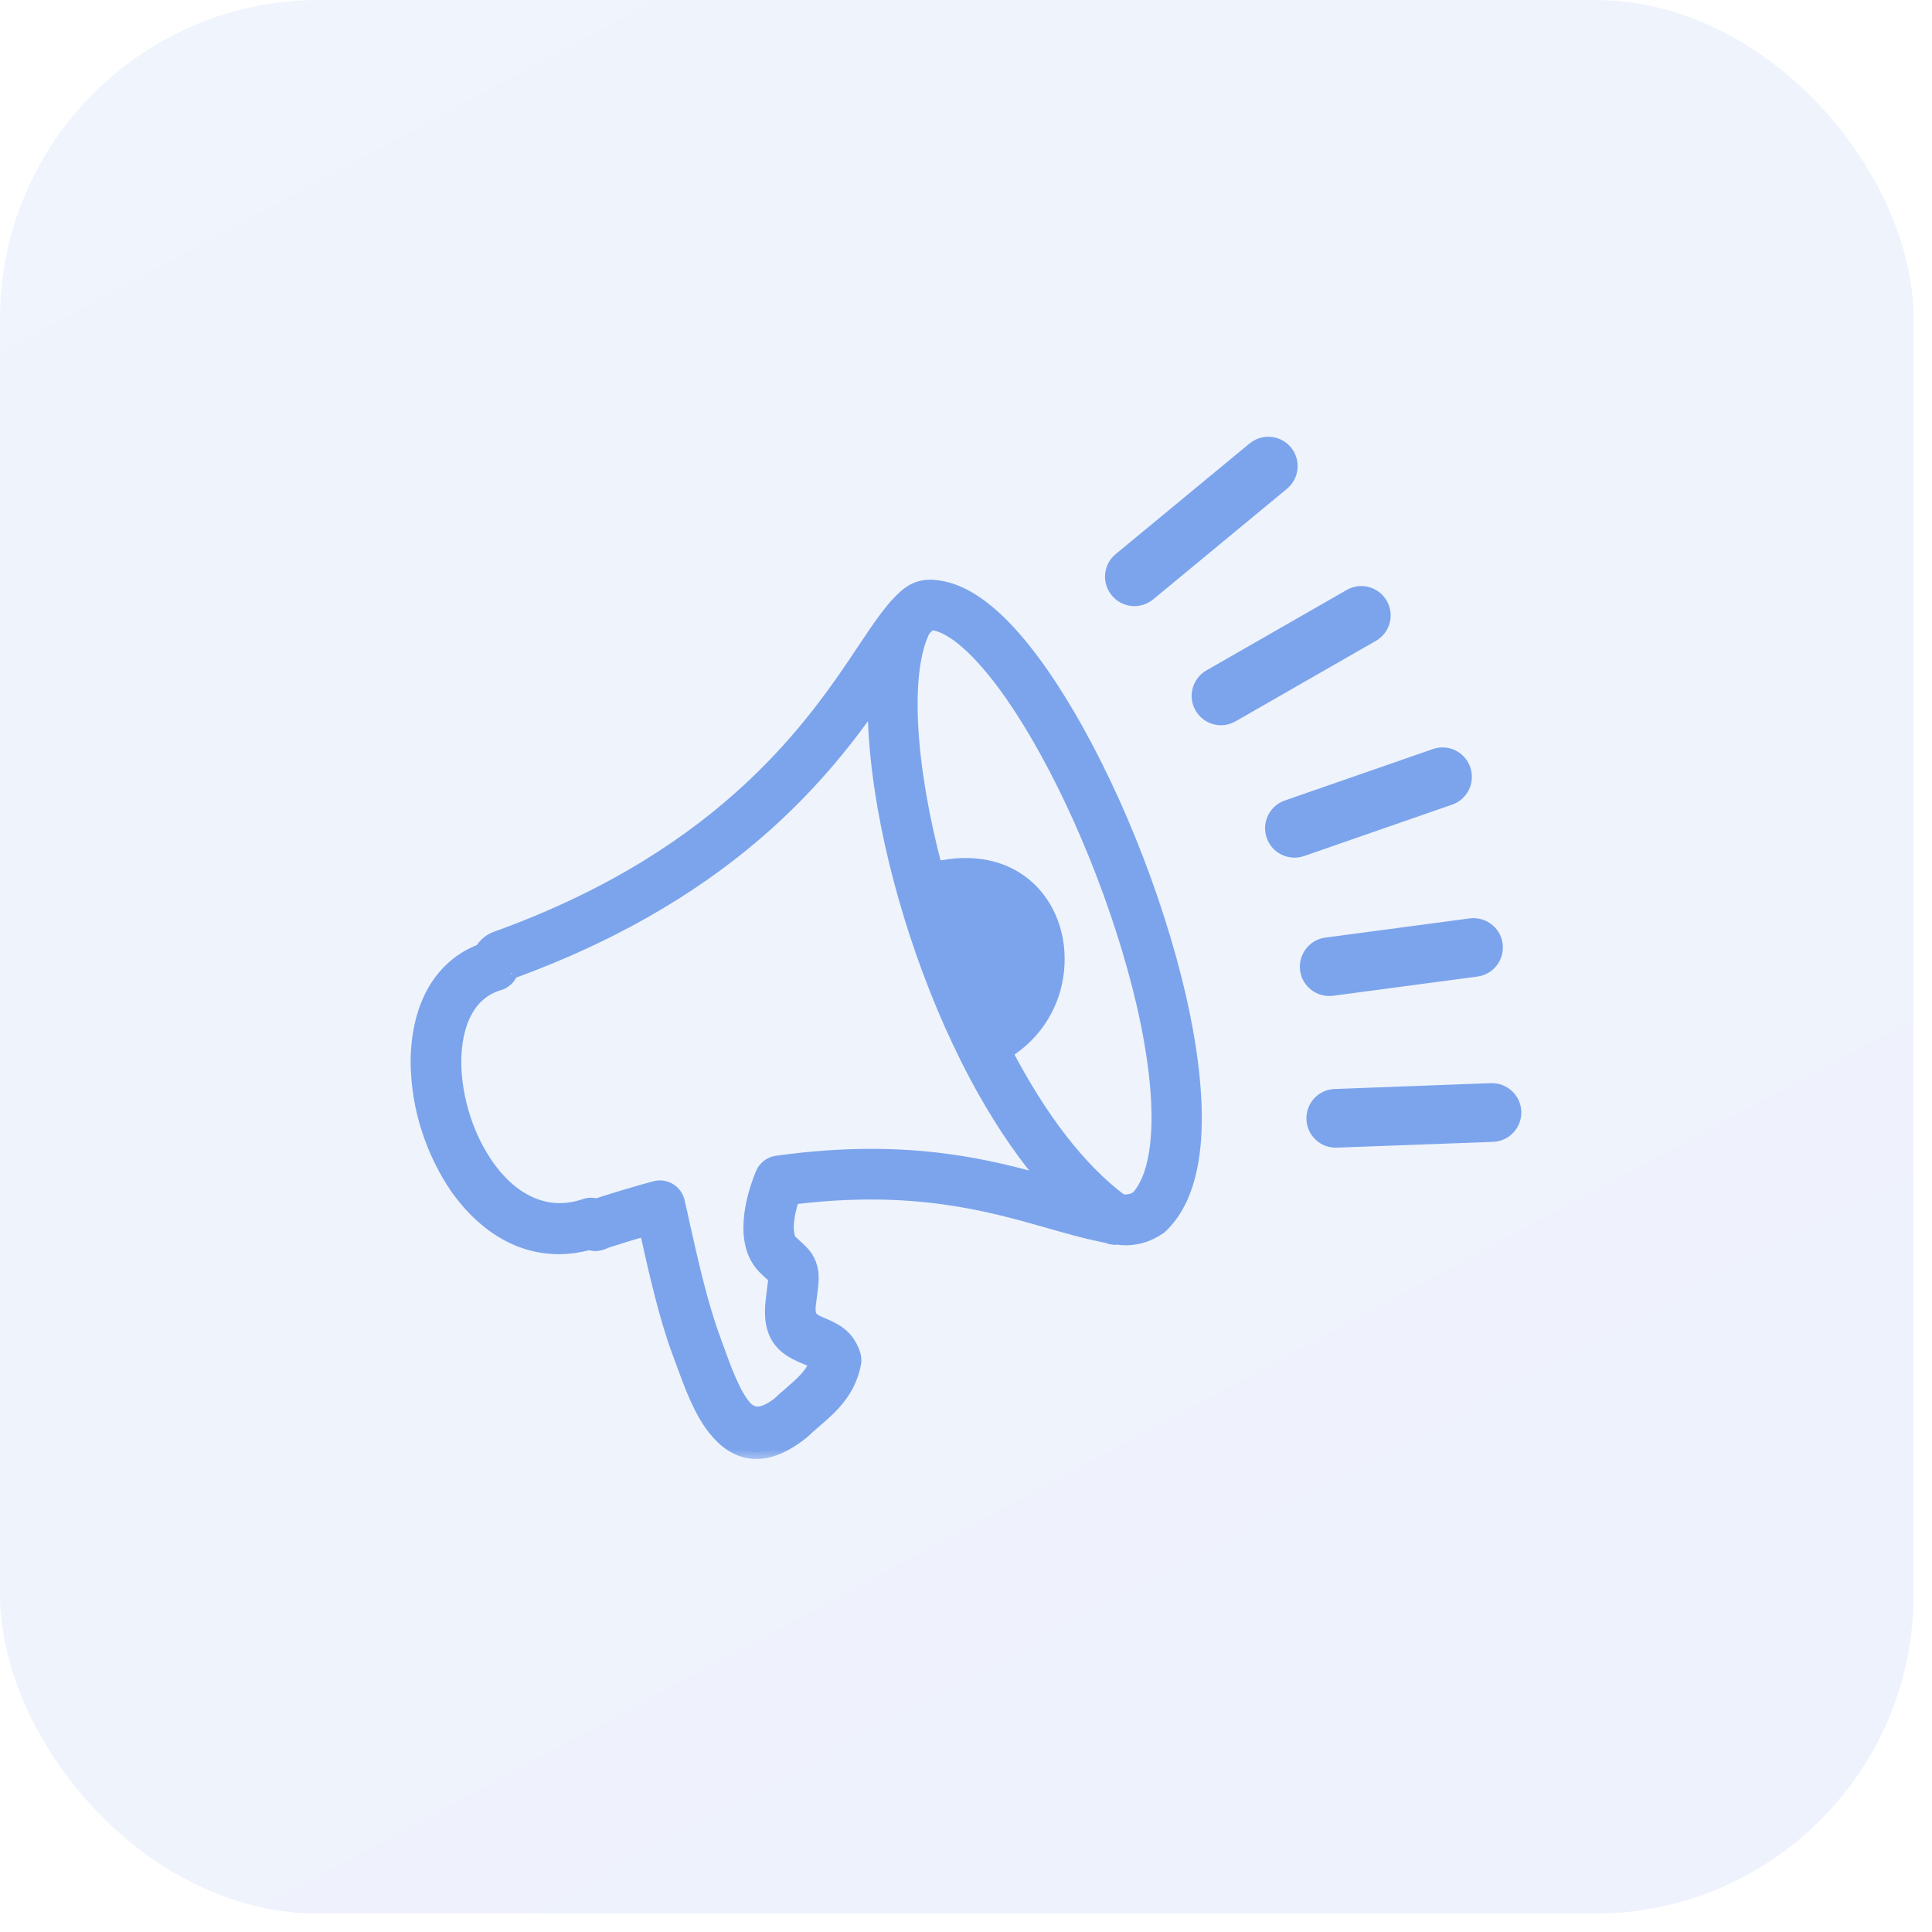 <svg width="74" height="74" viewBox="0 0 74 74" fill="none" xmlns="http://www.w3.org/2000/svg">
<rect opacity="0.12" width="73.296" height="73.296" rx="12.216" fill="url(#paint0_linear_1_107334)"/>
<mask id="path-2-outside-1_1_107334" maskUnits="userSpaceOnUse" x="15" y="16" width="44" height="40" fill="black">
<rect fill="white" x="15" y="16" width="44" height="40"/>
<path fill-rule="evenodd" clip-rule="evenodd" d="M43.996 22.749C43.633 23.048 43.095 23.001 42.793 22.634C42.49 22.266 42.541 21.732 42.908 21.43L48.033 17.196C48.397 16.897 48.934 16.945 49.236 17.308C49.536 17.672 49.488 18.209 49.121 18.512L43.996 22.749ZM19.102 37.667C18.537 37.834 18.122 38.201 17.847 38.687C17.531 39.248 17.388 39.972 17.398 40.748C17.401 41.081 17.435 41.424 17.493 41.771C17.551 42.121 17.639 42.472 17.748 42.815C17.86 43.162 17.996 43.499 18.156 43.822C18.313 44.135 18.489 44.434 18.683 44.706C19.159 45.369 19.751 45.896 20.435 46.161C21.03 46.396 21.7 46.43 22.42 46.182L22.434 46.178C22.516 46.151 22.597 46.141 22.679 46.148C22.737 46.151 22.794 46.161 22.852 46.178L22.869 46.172C23.063 46.107 23.264 46.046 23.461 45.984L24.002 45.818C24.199 45.76 24.386 45.706 24.563 45.655C24.736 45.604 24.913 45.556 25.093 45.508C25.28 45.457 25.467 45.488 25.624 45.576L25.641 45.587C25.787 45.675 25.899 45.818 25.95 45.998C25.96 46.029 25.964 46.052 25.967 46.08C26.015 46.294 26.073 46.515 26.113 46.729C26.484 48.389 26.844 49.987 27.324 51.282C27.365 51.412 27.416 51.537 27.463 51.667C27.61 52.075 27.763 52.496 27.933 52.881C28.096 53.255 28.269 53.588 28.466 53.833V53.836C28.613 54.02 28.783 54.135 28.983 54.145C29.204 54.156 29.48 54.05 29.827 53.782C29.976 53.642 30.112 53.523 30.252 53.404L30.282 53.377C30.69 53.023 31.098 52.673 31.275 52.194C31.248 52.173 31.217 52.153 31.183 52.136C31.105 52.092 31.007 52.047 30.908 52.007L30.898 52.003C30.534 51.85 30.174 51.694 29.912 51.367C29.646 51.038 29.504 50.558 29.602 49.776C29.606 49.728 29.612 49.688 29.619 49.647C29.626 49.599 29.633 49.551 29.636 49.504C29.68 49.15 29.704 48.967 29.691 48.916V48.909C29.68 48.895 29.609 48.844 29.466 48.712C29.425 48.674 29.381 48.637 29.344 48.596C29.133 48.399 28.983 48.164 28.888 47.906C28.783 47.62 28.742 47.307 28.745 46.981C28.749 46.661 28.796 46.328 28.868 46.012C28.956 45.627 29.082 45.26 29.208 44.958L29.215 44.947C29.262 44.835 29.337 44.743 29.425 44.675C29.521 44.6 29.636 44.553 29.755 44.536H29.762C32.336 44.179 34.414 44.226 36.158 44.451C37.733 44.655 39.028 44.998 40.181 45.325C39.3 44.322 38.491 43.142 37.76 41.856C36.818 40.197 36.009 38.357 35.356 36.494C34.696 34.61 34.196 32.699 33.883 30.917C33.621 29.421 33.489 28.013 33.506 26.792C32.523 28.203 31.2 29.917 29.255 31.645C27.035 33.614 24.002 35.599 19.731 37.17C19.686 37.184 19.642 37.201 19.598 37.215L19.578 37.249C19.578 37.249 19.581 37.245 19.503 37.368L19.496 37.378C19.452 37.446 19.397 37.504 19.336 37.551C19.268 37.602 19.193 37.643 19.112 37.667H19.102ZM38.501 40.299C39.141 41.526 39.848 42.669 40.613 43.658C41.341 44.597 42.123 45.403 42.946 46.012L43.031 46.018C43.071 46.022 43.112 46.022 43.146 46.018H43.16C43.224 46.015 43.289 46.005 43.357 45.984C43.422 45.964 43.49 45.933 43.561 45.893C43.734 45.716 43.877 45.485 43.993 45.212C44.122 44.913 44.217 44.56 44.279 44.165C44.466 42.999 44.377 41.506 44.088 39.857C43.772 38.055 43.211 36.072 42.504 34.13C41.81 32.223 40.973 30.359 40.082 28.747C39.236 27.21 38.341 25.905 37.478 25.01C37.155 24.674 36.842 24.405 36.546 24.211C36.27 24.031 36.016 23.916 35.781 23.878H35.774C35.72 23.868 35.675 23.864 35.641 23.861C35.628 23.861 35.641 23.851 35.635 23.854C35.631 23.854 35.631 23.861 35.614 23.875C35.584 23.902 35.539 23.943 35.488 23.994C35.444 24.035 35.4 24.085 35.359 24.133L35.346 24.16C34.951 24.976 34.815 26.269 34.9 27.843C34.989 29.441 35.308 31.322 35.828 33.273C37.308 32.934 38.464 33.246 39.26 33.909C39.725 34.297 40.062 34.8 40.269 35.361C40.474 35.919 40.548 36.535 40.487 37.15C40.371 38.361 39.722 39.558 38.501 40.299ZM42.827 47.402C42.759 47.413 42.691 47.413 42.623 47.402C42.558 47.392 42.493 47.375 42.432 47.345C42.34 47.328 42.248 47.311 42.16 47.29C41.517 47.158 40.892 46.977 40.218 46.787L40.174 46.773C37.865 46.117 34.978 45.294 30.354 45.865C30.293 46.042 30.241 46.233 30.201 46.42C30.16 46.617 30.136 46.814 30.133 46.994C30.133 47.137 30.146 47.27 30.177 47.379C30.201 47.46 30.238 47.528 30.289 47.576L30.371 47.651C30.748 47.994 30.932 48.164 31.037 48.552C31.122 48.865 31.085 49.154 31.01 49.725C31 49.803 30.993 49.881 30.979 49.96C30.945 50.235 30.99 50.395 31.071 50.493C31.156 50.596 31.302 50.66 31.452 50.721L31.469 50.728C31.945 50.932 32.421 51.139 32.666 51.816C32.693 51.877 32.71 51.945 32.717 52.013C32.724 52.081 32.724 52.15 32.71 52.221V52.224C32.605 52.772 32.38 53.19 32.098 53.547C31.823 53.897 31.496 54.176 31.173 54.455L31.098 54.52C30.986 54.615 30.877 54.71 30.772 54.812L30.718 54.86C29.98 55.448 29.351 55.659 28.796 55.601C28.235 55.543 27.769 55.21 27.375 54.713C27.103 54.373 26.878 53.955 26.678 53.51C26.481 53.068 26.311 52.602 26.147 52.15C26.103 52.024 26.055 51.898 26.008 51.772C25.505 50.415 25.134 48.766 24.753 47.062C24.631 47.096 24.508 47.137 24.386 47.171C24.195 47.229 24.008 47.283 23.828 47.341C23.645 47.399 23.464 47.457 23.288 47.511L23.277 47.515C23.25 47.521 23.23 47.532 23.213 47.538L23.203 47.542C23.073 47.596 22.978 47.634 22.869 47.644C22.771 47.654 22.679 47.644 22.57 47.603C21.587 47.875 20.679 47.794 19.87 47.467C18.952 47.093 18.163 46.396 17.537 45.522L17.531 45.515C17.296 45.178 17.085 44.818 16.898 44.437C16.708 44.053 16.548 43.652 16.415 43.244C16.283 42.836 16.181 42.417 16.113 41.999C16.045 41.584 16.007 41.169 16 40.761C15.99 39.734 16.191 38.762 16.636 37.976C17.038 37.273 17.636 36.722 18.449 36.416C18.479 36.368 18.503 36.327 18.53 36.293C18.575 36.235 18.622 36.184 18.687 36.13L18.7 36.12C18.768 36.062 18.833 36.025 18.908 35.987C18.976 35.956 19.054 35.926 19.159 35.889L19.255 35.855C23.577 34.263 26.566 32.23 28.711 30.24C30.857 28.251 32.163 26.306 33.105 24.891L33.125 24.861C33.652 24.072 34.077 23.443 34.502 23.018C34.611 22.909 34.706 22.82 34.808 22.746C34.914 22.668 35.023 22.606 35.148 22.559C35.281 22.511 35.41 22.484 35.55 22.477C35.686 22.47 35.832 22.484 36.002 22.511C36.403 22.576 36.811 22.742 37.223 23.001C37.641 23.263 38.062 23.62 38.481 24.055C39.413 25.021 40.371 26.415 41.273 28.044C42.211 29.737 43.088 31.682 43.809 33.671C44.551 35.712 45.136 37.8 45.465 39.714C45.768 41.479 45.856 43.101 45.646 44.396C45.557 44.941 45.418 45.437 45.224 45.865C45.033 46.287 44.785 46.651 44.479 46.947C44.466 46.96 44.449 46.974 44.435 46.988C44.415 47.001 44.394 47.018 44.374 47.032C44.173 47.164 43.979 47.26 43.785 47.321C43.588 47.385 43.391 47.416 43.194 47.426H43.18C43.112 47.426 43.048 47.426 42.986 47.423C42.939 47.413 42.881 47.409 42.827 47.402ZM51.195 43.686C50.722 43.706 50.328 43.339 50.311 42.866C50.291 42.394 50.658 41.999 51.13 41.982L57.115 41.758C57.585 41.744 57.979 42.111 57.999 42.577C58.016 43.05 57.653 43.444 57.18 43.465L51.195 43.686ZM51.025 37.871C50.556 37.932 50.127 37.602 50.066 37.14C50.005 36.671 50.335 36.242 50.797 36.181L56.326 35.446C56.796 35.385 57.224 35.715 57.285 36.178C57.346 36.647 57.017 37.075 56.554 37.136L51.025 37.871ZM49.862 32.532C49.417 32.685 48.927 32.451 48.774 32.005C48.618 31.56 48.856 31.07 49.301 30.917L54.97 28.948C55.415 28.788 55.905 29.03 56.058 29.475C56.214 29.921 55.976 30.41 55.531 30.563L49.862 32.532ZM47.189 27.394C46.781 27.629 46.258 27.486 46.026 27.075C45.792 26.666 45.935 26.146 46.346 25.912L51.719 22.831C52.127 22.596 52.651 22.739 52.882 23.15C53.116 23.558 52.974 24.079 52.562 24.313L47.189 27.394Z"/>
</mask>
<path fill-rule="evenodd" clip-rule="evenodd" d="M43.996 22.749C43.633 23.048 43.095 23.001 42.793 22.634C42.49 22.266 42.541 21.732 42.908 21.43L48.033 17.196C48.397 16.897 48.934 16.945 49.236 17.308C49.536 17.672 49.488 18.209 49.121 18.512L43.996 22.749ZM19.102 37.667C18.537 37.834 18.122 38.201 17.847 38.687C17.531 39.248 17.388 39.972 17.398 40.748C17.401 41.081 17.435 41.424 17.493 41.771C17.551 42.121 17.639 42.472 17.748 42.815C17.86 43.162 17.996 43.499 18.156 43.822C18.313 44.135 18.489 44.434 18.683 44.706C19.159 45.369 19.751 45.896 20.435 46.161C21.03 46.396 21.7 46.43 22.42 46.182L22.434 46.178C22.516 46.151 22.597 46.141 22.679 46.148C22.737 46.151 22.794 46.161 22.852 46.178L22.869 46.172C23.063 46.107 23.264 46.046 23.461 45.984L24.002 45.818C24.199 45.76 24.386 45.706 24.563 45.655C24.736 45.604 24.913 45.556 25.093 45.508C25.28 45.457 25.467 45.488 25.624 45.576L25.641 45.587C25.787 45.675 25.899 45.818 25.95 45.998C25.96 46.029 25.964 46.052 25.967 46.08C26.015 46.294 26.073 46.515 26.113 46.729C26.484 48.389 26.844 49.987 27.324 51.282C27.365 51.412 27.416 51.537 27.463 51.667C27.61 52.075 27.763 52.496 27.933 52.881C28.096 53.255 28.269 53.588 28.466 53.833V53.836C28.613 54.02 28.783 54.135 28.983 54.145C29.204 54.156 29.48 54.05 29.827 53.782C29.976 53.642 30.112 53.523 30.252 53.404L30.282 53.377C30.69 53.023 31.098 52.673 31.275 52.194C31.248 52.173 31.217 52.153 31.183 52.136C31.105 52.092 31.007 52.047 30.908 52.007L30.898 52.003C30.534 51.85 30.174 51.694 29.912 51.367C29.646 51.038 29.504 50.558 29.602 49.776C29.606 49.728 29.612 49.688 29.619 49.647C29.626 49.599 29.633 49.551 29.636 49.504C29.68 49.15 29.704 48.967 29.691 48.916V48.909C29.68 48.895 29.609 48.844 29.466 48.712C29.425 48.674 29.381 48.637 29.344 48.596C29.133 48.399 28.983 48.164 28.888 47.906C28.783 47.62 28.742 47.307 28.745 46.981C28.749 46.661 28.796 46.328 28.868 46.012C28.956 45.627 29.082 45.26 29.208 44.958L29.215 44.947C29.262 44.835 29.337 44.743 29.425 44.675C29.521 44.6 29.636 44.553 29.755 44.536H29.762C32.336 44.179 34.414 44.226 36.158 44.451C37.733 44.655 39.028 44.998 40.181 45.325C39.3 44.322 38.491 43.142 37.76 41.856C36.818 40.197 36.009 38.357 35.356 36.494C34.696 34.61 34.196 32.699 33.883 30.917C33.621 29.421 33.489 28.013 33.506 26.792C32.523 28.203 31.2 29.917 29.255 31.645C27.035 33.614 24.002 35.599 19.731 37.17C19.686 37.184 19.642 37.201 19.598 37.215L19.578 37.249C19.578 37.249 19.581 37.245 19.503 37.368L19.496 37.378C19.452 37.446 19.397 37.504 19.336 37.551C19.268 37.602 19.193 37.643 19.112 37.667H19.102ZM38.501 40.299C39.141 41.526 39.848 42.669 40.613 43.658C41.341 44.597 42.123 45.403 42.946 46.012L43.031 46.018C43.071 46.022 43.112 46.022 43.146 46.018H43.16C43.224 46.015 43.289 46.005 43.357 45.984C43.422 45.964 43.49 45.933 43.561 45.893C43.734 45.716 43.877 45.485 43.993 45.212C44.122 44.913 44.217 44.56 44.279 44.165C44.466 42.999 44.377 41.506 44.088 39.857C43.772 38.055 43.211 36.072 42.504 34.13C41.81 32.223 40.973 30.359 40.082 28.747C39.236 27.21 38.341 25.905 37.478 25.01C37.155 24.674 36.842 24.405 36.546 24.211C36.27 24.031 36.016 23.916 35.781 23.878H35.774C35.72 23.868 35.675 23.864 35.641 23.861C35.628 23.861 35.641 23.851 35.635 23.854C35.631 23.854 35.631 23.861 35.614 23.875C35.584 23.902 35.539 23.943 35.488 23.994C35.444 24.035 35.4 24.085 35.359 24.133L35.346 24.16C34.951 24.976 34.815 26.269 34.9 27.843C34.989 29.441 35.308 31.322 35.828 33.273C37.308 32.934 38.464 33.246 39.26 33.909C39.725 34.297 40.062 34.8 40.269 35.361C40.474 35.919 40.548 36.535 40.487 37.15C40.371 38.361 39.722 39.558 38.501 40.299ZM42.827 47.402C42.759 47.413 42.691 47.413 42.623 47.402C42.558 47.392 42.493 47.375 42.432 47.345C42.34 47.328 42.248 47.311 42.16 47.29C41.517 47.158 40.892 46.977 40.218 46.787L40.174 46.773C37.865 46.117 34.978 45.294 30.354 45.865C30.293 46.042 30.241 46.233 30.201 46.42C30.16 46.617 30.136 46.814 30.133 46.994C30.133 47.137 30.146 47.27 30.177 47.379C30.201 47.46 30.238 47.528 30.289 47.576L30.371 47.651C30.748 47.994 30.932 48.164 31.037 48.552C31.122 48.865 31.085 49.154 31.01 49.725C31 49.803 30.993 49.881 30.979 49.96C30.945 50.235 30.99 50.395 31.071 50.493C31.156 50.596 31.302 50.66 31.452 50.721L31.469 50.728C31.945 50.932 32.421 51.139 32.666 51.816C32.693 51.877 32.71 51.945 32.717 52.013C32.724 52.081 32.724 52.15 32.71 52.221V52.224C32.605 52.772 32.38 53.19 32.098 53.547C31.823 53.897 31.496 54.176 31.173 54.455L31.098 54.52C30.986 54.615 30.877 54.71 30.772 54.812L30.718 54.86C29.98 55.448 29.351 55.659 28.796 55.601C28.235 55.543 27.769 55.21 27.375 54.713C27.103 54.373 26.878 53.955 26.678 53.51C26.481 53.068 26.311 52.602 26.147 52.15C26.103 52.024 26.055 51.898 26.008 51.772C25.505 50.415 25.134 48.766 24.753 47.062C24.631 47.096 24.508 47.137 24.386 47.171C24.195 47.229 24.008 47.283 23.828 47.341C23.645 47.399 23.464 47.457 23.288 47.511L23.277 47.515C23.25 47.521 23.23 47.532 23.213 47.538L23.203 47.542C23.073 47.596 22.978 47.634 22.869 47.644C22.771 47.654 22.679 47.644 22.57 47.603C21.587 47.875 20.679 47.794 19.87 47.467C18.952 47.093 18.163 46.396 17.537 45.522L17.531 45.515C17.296 45.178 17.085 44.818 16.898 44.437C16.708 44.053 16.548 43.652 16.415 43.244C16.283 42.836 16.181 42.417 16.113 41.999C16.045 41.584 16.007 41.169 16 40.761C15.99 39.734 16.191 38.762 16.636 37.976C17.038 37.273 17.636 36.722 18.449 36.416C18.479 36.368 18.503 36.327 18.53 36.293C18.575 36.235 18.622 36.184 18.687 36.13L18.7 36.12C18.768 36.062 18.833 36.025 18.908 35.987C18.976 35.956 19.054 35.926 19.159 35.889L19.255 35.855C23.577 34.263 26.566 32.23 28.711 30.24C30.857 28.251 32.163 26.306 33.105 24.891L33.125 24.861C33.652 24.072 34.077 23.443 34.502 23.018C34.611 22.909 34.706 22.82 34.808 22.746C34.914 22.668 35.023 22.606 35.148 22.559C35.281 22.511 35.41 22.484 35.55 22.477C35.686 22.47 35.832 22.484 36.002 22.511C36.403 22.576 36.811 22.742 37.223 23.001C37.641 23.263 38.062 23.62 38.481 24.055C39.413 25.021 40.371 26.415 41.273 28.044C42.211 29.737 43.088 31.682 43.809 33.671C44.551 35.712 45.136 37.8 45.465 39.714C45.768 41.479 45.856 43.101 45.646 44.396C45.557 44.941 45.418 45.437 45.224 45.865C45.033 46.287 44.785 46.651 44.479 46.947C44.466 46.96 44.449 46.974 44.435 46.988C44.415 47.001 44.394 47.018 44.374 47.032C44.173 47.164 43.979 47.26 43.785 47.321C43.588 47.385 43.391 47.416 43.194 47.426H43.18C43.112 47.426 43.048 47.426 42.986 47.423C42.939 47.413 42.881 47.409 42.827 47.402ZM51.195 43.686C50.722 43.706 50.328 43.339 50.311 42.866C50.291 42.394 50.658 41.999 51.13 41.982L57.115 41.758C57.585 41.744 57.979 42.111 57.999 42.577C58.016 43.05 57.653 43.444 57.18 43.465L51.195 43.686ZM51.025 37.871C50.556 37.932 50.127 37.602 50.066 37.14C50.005 36.671 50.335 36.242 50.797 36.181L56.326 35.446C56.796 35.385 57.224 35.715 57.285 36.178C57.346 36.647 57.017 37.075 56.554 37.136L51.025 37.871ZM49.862 32.532C49.417 32.685 48.927 32.451 48.774 32.005C48.618 31.56 48.856 31.07 49.301 30.917L54.97 28.948C55.415 28.788 55.905 29.03 56.058 29.475C56.214 29.921 55.976 30.41 55.531 30.563L49.862 32.532ZM47.189 27.394C46.781 27.629 46.258 27.486 46.026 27.075C45.792 26.666 45.935 26.146 46.346 25.912L51.719 22.831C52.127 22.596 52.651 22.739 52.882 23.15C53.116 23.558 52.974 24.079 52.562 24.313L47.189 27.394Z" fill="#7BA4EC"/>
<path fill-rule="evenodd" clip-rule="evenodd" d="M43.996 22.749C43.633 23.048 43.095 23.001 42.793 22.634C42.49 22.266 42.541 21.732 42.908 21.43L48.033 17.196C48.397 16.897 48.934 16.945 49.236 17.308C49.536 17.672 49.488 18.209 49.121 18.512L43.996 22.749ZM19.102 37.667C18.537 37.834 18.122 38.201 17.847 38.687C17.531 39.248 17.388 39.972 17.398 40.748C17.401 41.081 17.435 41.424 17.493 41.771C17.551 42.121 17.639 42.472 17.748 42.815C17.86 43.162 17.996 43.499 18.156 43.822C18.313 44.135 18.489 44.434 18.683 44.706C19.159 45.369 19.751 45.896 20.435 46.161C21.03 46.396 21.7 46.43 22.42 46.182L22.434 46.178C22.516 46.151 22.597 46.141 22.679 46.148C22.737 46.151 22.794 46.161 22.852 46.178L22.869 46.172C23.063 46.107 23.264 46.046 23.461 45.984L24.002 45.818C24.199 45.76 24.386 45.706 24.563 45.655C24.736 45.604 24.913 45.556 25.093 45.508C25.28 45.457 25.467 45.488 25.624 45.576L25.641 45.587C25.787 45.675 25.899 45.818 25.95 45.998C25.96 46.029 25.964 46.052 25.967 46.08C26.015 46.294 26.073 46.515 26.113 46.729C26.484 48.389 26.844 49.987 27.324 51.282C27.365 51.412 27.416 51.537 27.463 51.667C27.61 52.075 27.763 52.496 27.933 52.881C28.096 53.255 28.269 53.588 28.466 53.833V53.836C28.613 54.02 28.783 54.135 28.983 54.145C29.204 54.156 29.48 54.05 29.827 53.782C29.976 53.642 30.112 53.523 30.252 53.404L30.282 53.377C30.69 53.023 31.098 52.673 31.275 52.194C31.248 52.173 31.217 52.153 31.183 52.136C31.105 52.092 31.007 52.047 30.908 52.007L30.898 52.003C30.534 51.85 30.174 51.694 29.912 51.367C29.646 51.038 29.504 50.558 29.602 49.776C29.606 49.728 29.612 49.688 29.619 49.647C29.626 49.599 29.633 49.551 29.636 49.504C29.68 49.15 29.704 48.967 29.691 48.916V48.909C29.68 48.895 29.609 48.844 29.466 48.712C29.425 48.674 29.381 48.637 29.344 48.596C29.133 48.399 28.983 48.164 28.888 47.906C28.783 47.62 28.742 47.307 28.745 46.981C28.749 46.661 28.796 46.328 28.868 46.012C28.956 45.627 29.082 45.26 29.208 44.958L29.215 44.947C29.262 44.835 29.337 44.743 29.425 44.675C29.521 44.6 29.636 44.553 29.755 44.536H29.762C32.336 44.179 34.414 44.226 36.158 44.451C37.733 44.655 39.028 44.998 40.181 45.325C39.3 44.322 38.491 43.142 37.76 41.856C36.818 40.197 36.009 38.357 35.356 36.494C34.696 34.61 34.196 32.699 33.883 30.917C33.621 29.421 33.489 28.013 33.506 26.792C32.523 28.203 31.2 29.917 29.255 31.645C27.035 33.614 24.002 35.599 19.731 37.17C19.686 37.184 19.642 37.201 19.598 37.215L19.578 37.249C19.578 37.249 19.581 37.245 19.503 37.368L19.496 37.378C19.452 37.446 19.397 37.504 19.336 37.551C19.268 37.602 19.193 37.643 19.112 37.667H19.102ZM38.501 40.299C39.141 41.526 39.848 42.669 40.613 43.658C41.341 44.597 42.123 45.403 42.946 46.012L43.031 46.018C43.071 46.022 43.112 46.022 43.146 46.018H43.16C43.224 46.015 43.289 46.005 43.357 45.984C43.422 45.964 43.49 45.933 43.561 45.893C43.734 45.716 43.877 45.485 43.993 45.212C44.122 44.913 44.217 44.56 44.279 44.165C44.466 42.999 44.377 41.506 44.088 39.857C43.772 38.055 43.211 36.072 42.504 34.13C41.81 32.223 40.973 30.359 40.082 28.747C39.236 27.21 38.341 25.905 37.478 25.01C37.155 24.674 36.842 24.405 36.546 24.211C36.27 24.031 36.016 23.916 35.781 23.878H35.774C35.72 23.868 35.675 23.864 35.641 23.861C35.628 23.861 35.641 23.851 35.635 23.854C35.631 23.854 35.631 23.861 35.614 23.875C35.584 23.902 35.539 23.943 35.488 23.994C35.444 24.035 35.4 24.085 35.359 24.133L35.346 24.16C34.951 24.976 34.815 26.269 34.9 27.843C34.989 29.441 35.308 31.322 35.828 33.273C37.308 32.934 38.464 33.246 39.26 33.909C39.725 34.297 40.062 34.8 40.269 35.361C40.474 35.919 40.548 36.535 40.487 37.15C40.371 38.361 39.722 39.558 38.501 40.299ZM42.827 47.402C42.759 47.413 42.691 47.413 42.623 47.402C42.558 47.392 42.493 47.375 42.432 47.345C42.34 47.328 42.248 47.311 42.16 47.29C41.517 47.158 40.892 46.977 40.218 46.787L40.174 46.773C37.865 46.117 34.978 45.294 30.354 45.865C30.293 46.042 30.241 46.233 30.201 46.42C30.16 46.617 30.136 46.814 30.133 46.994C30.133 47.137 30.146 47.27 30.177 47.379C30.201 47.46 30.238 47.528 30.289 47.576L30.371 47.651C30.748 47.994 30.932 48.164 31.037 48.552C31.122 48.865 31.085 49.154 31.01 49.725C31 49.803 30.993 49.881 30.979 49.96C30.945 50.235 30.99 50.395 31.071 50.493C31.156 50.596 31.302 50.66 31.452 50.721L31.469 50.728C31.945 50.932 32.421 51.139 32.666 51.816C32.693 51.877 32.71 51.945 32.717 52.013C32.724 52.081 32.724 52.15 32.71 52.221V52.224C32.605 52.772 32.38 53.19 32.098 53.547C31.823 53.897 31.496 54.176 31.173 54.455L31.098 54.52C30.986 54.615 30.877 54.71 30.772 54.812L30.718 54.86C29.98 55.448 29.351 55.659 28.796 55.601C28.235 55.543 27.769 55.21 27.375 54.713C27.103 54.373 26.878 53.955 26.678 53.51C26.481 53.068 26.311 52.602 26.147 52.15C26.103 52.024 26.055 51.898 26.008 51.772C25.505 50.415 25.134 48.766 24.753 47.062C24.631 47.096 24.508 47.137 24.386 47.171C24.195 47.229 24.008 47.283 23.828 47.341C23.645 47.399 23.464 47.457 23.288 47.511L23.277 47.515C23.25 47.521 23.23 47.532 23.213 47.538L23.203 47.542C23.073 47.596 22.978 47.634 22.869 47.644C22.771 47.654 22.679 47.644 22.57 47.603C21.587 47.875 20.679 47.794 19.87 47.467C18.952 47.093 18.163 46.396 17.537 45.522L17.531 45.515C17.296 45.178 17.085 44.818 16.898 44.437C16.708 44.053 16.548 43.652 16.415 43.244C16.283 42.836 16.181 42.417 16.113 41.999C16.045 41.584 16.007 41.169 16 40.761C15.99 39.734 16.191 38.762 16.636 37.976C17.038 37.273 17.636 36.722 18.449 36.416C18.479 36.368 18.503 36.327 18.53 36.293C18.575 36.235 18.622 36.184 18.687 36.13L18.7 36.12C18.768 36.062 18.833 36.025 18.908 35.987C18.976 35.956 19.054 35.926 19.159 35.889L19.255 35.855C23.577 34.263 26.566 32.23 28.711 30.24C30.857 28.251 32.163 26.306 33.105 24.891L33.125 24.861C33.652 24.072 34.077 23.443 34.502 23.018C34.611 22.909 34.706 22.82 34.808 22.746C34.914 22.668 35.023 22.606 35.148 22.559C35.281 22.511 35.41 22.484 35.55 22.477C35.686 22.47 35.832 22.484 36.002 22.511C36.403 22.576 36.811 22.742 37.223 23.001C37.641 23.263 38.062 23.62 38.481 24.055C39.413 25.021 40.371 26.415 41.273 28.044C42.211 29.737 43.088 31.682 43.809 33.671C44.551 35.712 45.136 37.8 45.465 39.714C45.768 41.479 45.856 43.101 45.646 44.396C45.557 44.941 45.418 45.437 45.224 45.865C45.033 46.287 44.785 46.651 44.479 46.947C44.466 46.96 44.449 46.974 44.435 46.988C44.415 47.001 44.394 47.018 44.374 47.032C44.173 47.164 43.979 47.26 43.785 47.321C43.588 47.385 43.391 47.416 43.194 47.426H43.18C43.112 47.426 43.048 47.426 42.986 47.423C42.939 47.413 42.881 47.409 42.827 47.402ZM51.195 43.686C50.722 43.706 50.328 43.339 50.311 42.866C50.291 42.394 50.658 41.999 51.13 41.982L57.115 41.758C57.585 41.744 57.979 42.111 57.999 42.577C58.016 43.05 57.653 43.444 57.18 43.465L51.195 43.686ZM51.025 37.871C50.556 37.932 50.127 37.602 50.066 37.14C50.005 36.671 50.335 36.242 50.797 36.181L56.326 35.446C56.796 35.385 57.224 35.715 57.285 36.178C57.346 36.647 57.017 37.075 56.554 37.136L51.025 37.871ZM49.862 32.532C49.417 32.685 48.927 32.451 48.774 32.005C48.618 31.56 48.856 31.07 49.301 30.917L54.97 28.948C55.415 28.788 55.905 29.03 56.058 29.475C56.214 29.921 55.976 30.41 55.531 30.563L49.862 32.532ZM47.189 27.394C46.781 27.629 46.258 27.486 46.026 27.075C45.792 26.666 45.935 26.146 46.346 25.912L51.719 22.831C52.127 22.596 52.651 22.739 52.882 23.15C53.116 23.558 52.974 24.079 52.562 24.313L47.189 27.394Z" stroke="#7BA4EC" stroke-width="0.542" mask="url(#path-2-outside-1_1_107334)"/>
<defs>
<linearGradient id="paint0_linear_1_107334" x1="63.301" y1="89.954" x2="9.162" y2="-10.828" gradientUnits="userSpaceOnUse">
<stop stop-color="#7790E5"/>
<stop offset="1" stop-color="#7DADEF"/>
</linearGradient>
</defs>
</svg>
